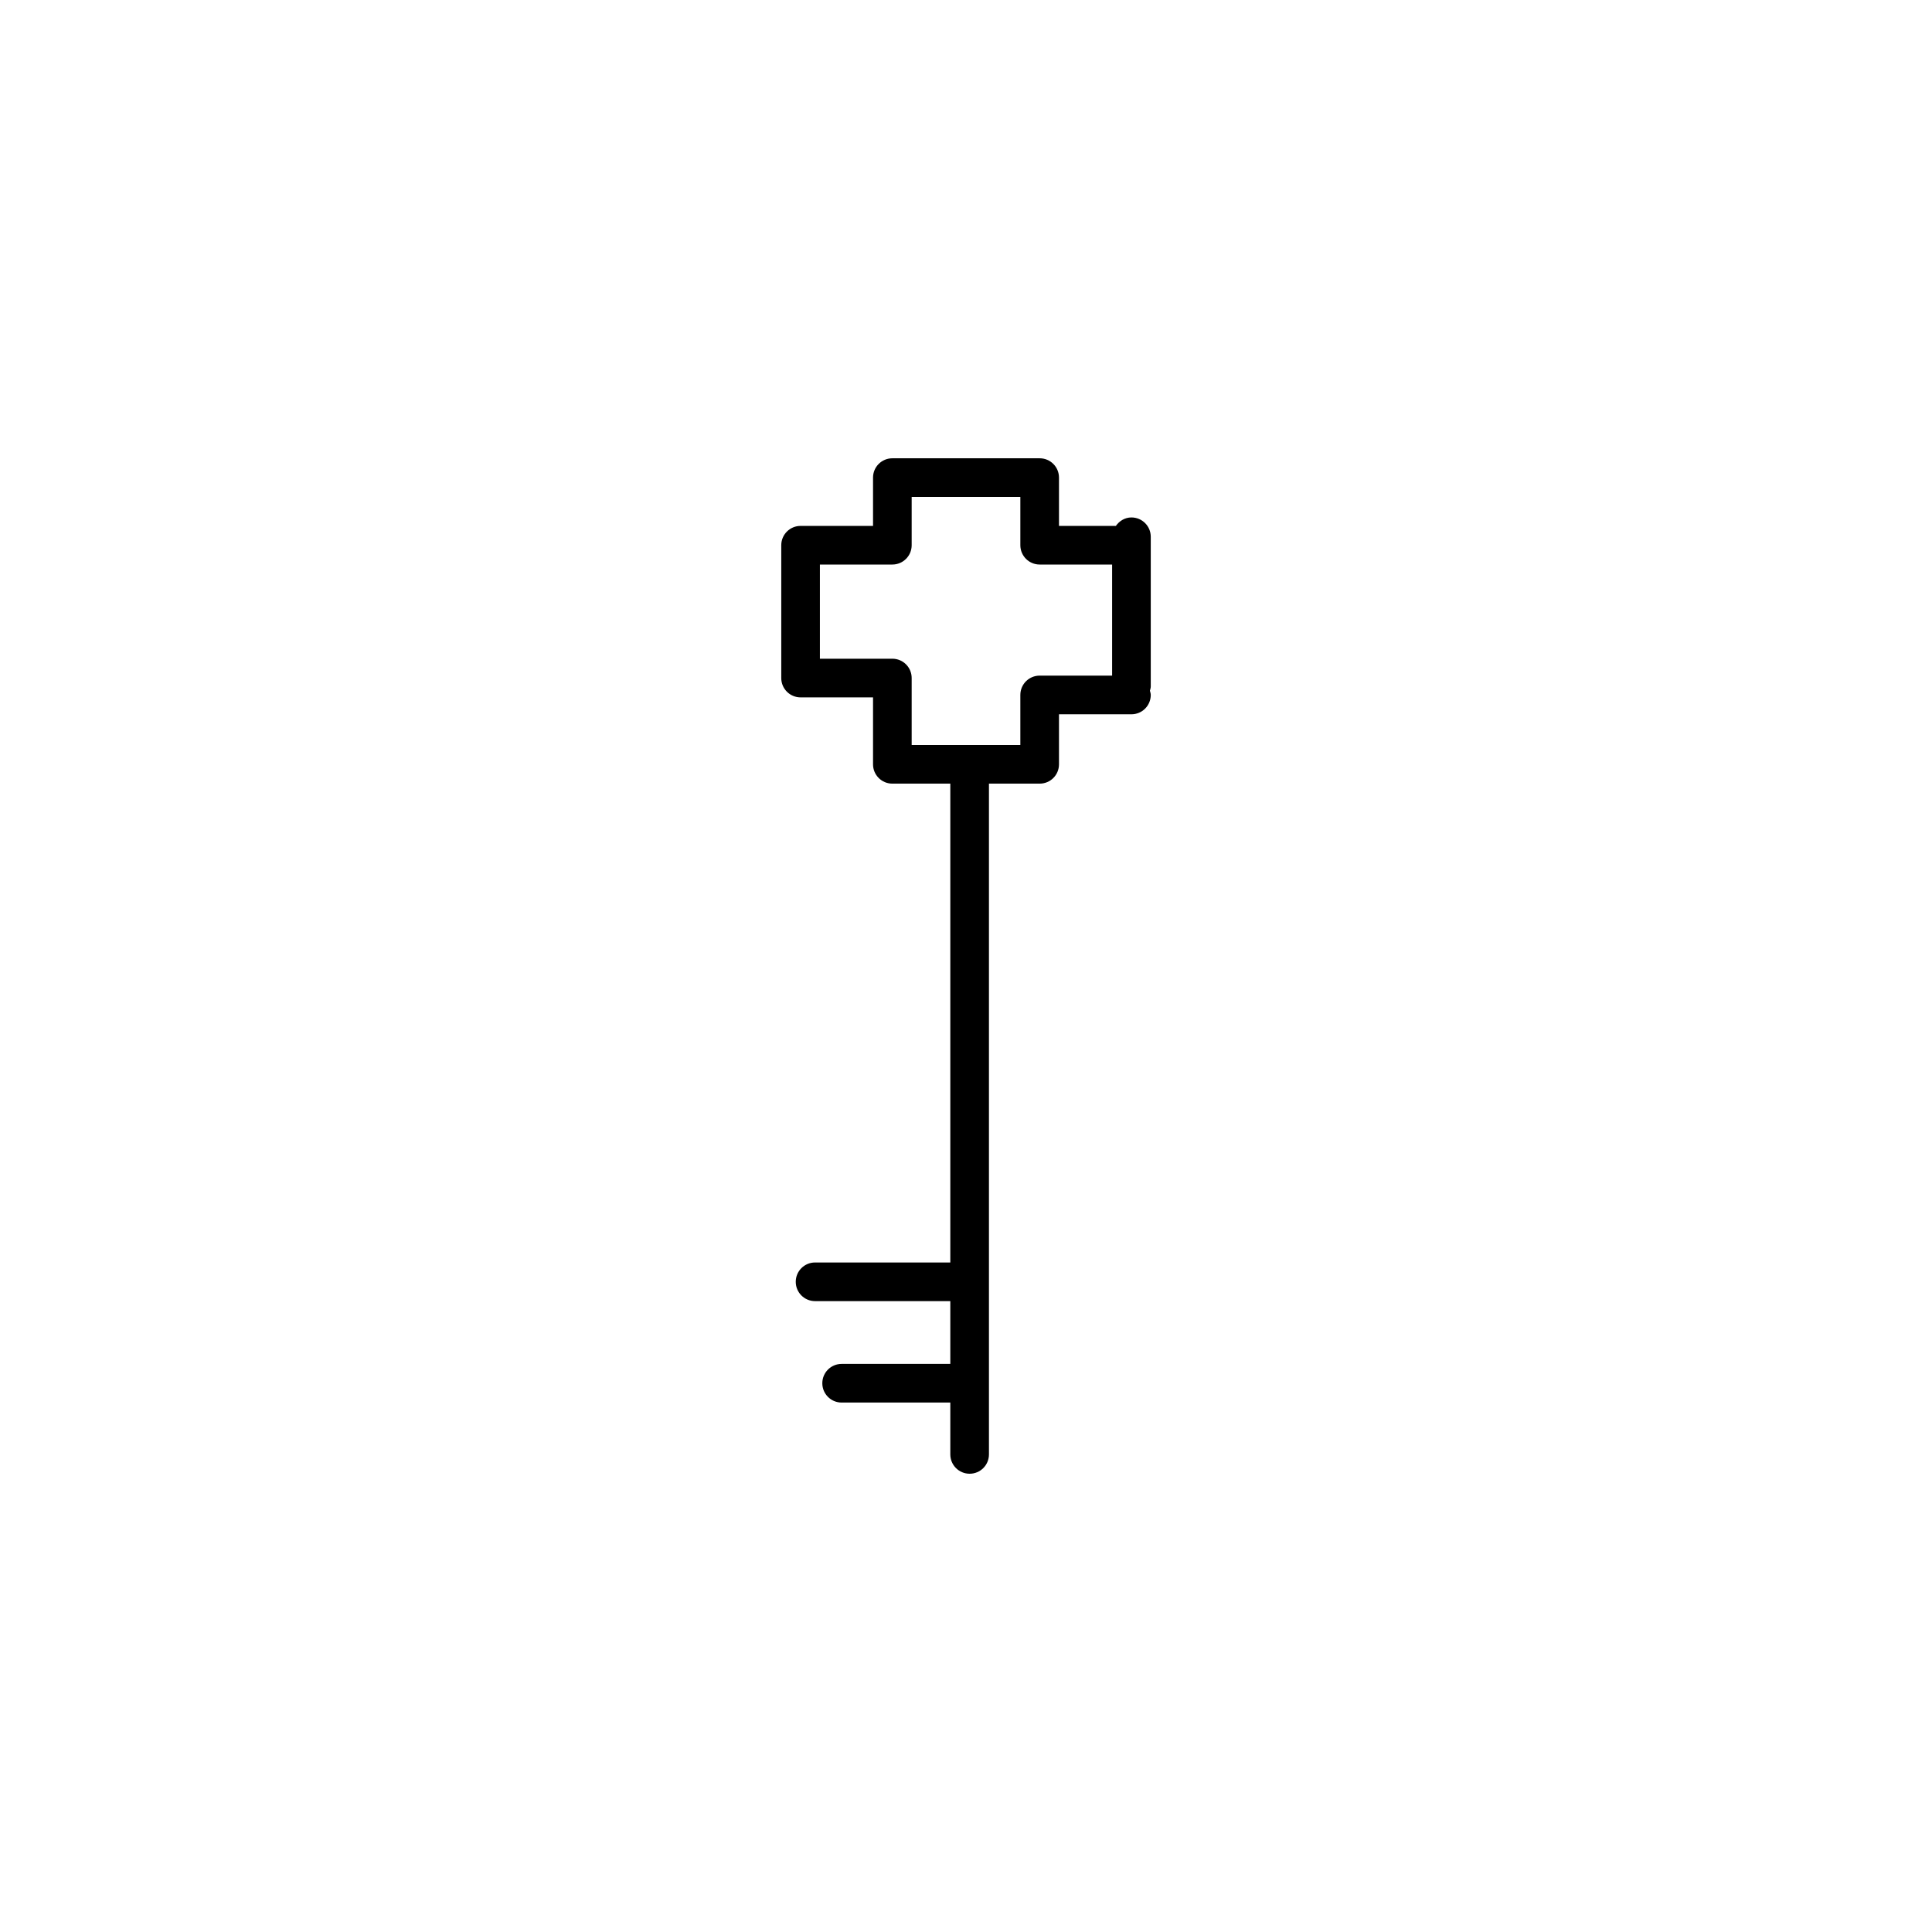 <?xml version="1.0" encoding="utf-8"?>
<!-- Generator: Adobe Illustrator 16.0.0, SVG Export Plug-In . SVG Version: 6.00 Build 0)  -->
<!DOCTYPE svg PUBLIC "-//W3C//DTD SVG 1.1//EN" "http://www.w3.org/Graphics/SVG/1.1/DTD/svg11.dtd">
<svg version="1.1" id="Layer_1" xmlns="http://www.w3.org/2000/svg" xmlns:xlink="http://www.w3.org/1999/xlink" x="0px" y="0px"
	 width="100px" height="100px" viewBox="0 0 100 100" enable-background="new 0 0 100 100" xml:space="preserve">
<g>
	<path d="M58.563,26.783c-0.338,0-0.623,0.18-0.806,0.438h-2.944v-2.5c0-0.553-0.445-1-1-1h-7.625c-0.553,0-1,0.447-1,1v2.5h-3.75
		c-0.553,0-1,0.447-1,1v6.875c0,0.553,0.447,1,1,1h3.75v3.465c0,0.553,0.447,1,1,1h3v24.785h-7c-0.553,0-1,0.447-1,1s0.447,1,1,1h7
		v3.25h-5.625c-0.553,0-1,0.447-1,1s0.447,1,1,1h5.625v2.684c0,0.553,0.447,1,1,1c0.554,0,1-0.447,1-1V40.561h2.625
		c0.555,0,1-0.447,1-1v-2.59h3.75c0.555,0,1-0.447,1-1c0-0.078-0.025-0.146-0.043-0.219c0.018-0.073,0.043-0.142,0.043-0.22v-7.75
		C59.563,27.229,59.116,26.783,58.563,26.783z M53.813,34.97c-0.553,0-1,0.446-1,1v2.59h-5.625v-3.465c0-0.554-0.446-1-1-1h-3.75
		V29.22h3.75c0.554,0,1-0.447,1-1v-2.5h5.625v2.5c0,0.553,0.447,1,1,1h3.75v5.75H53.813z"/>
</g>
</svg>
